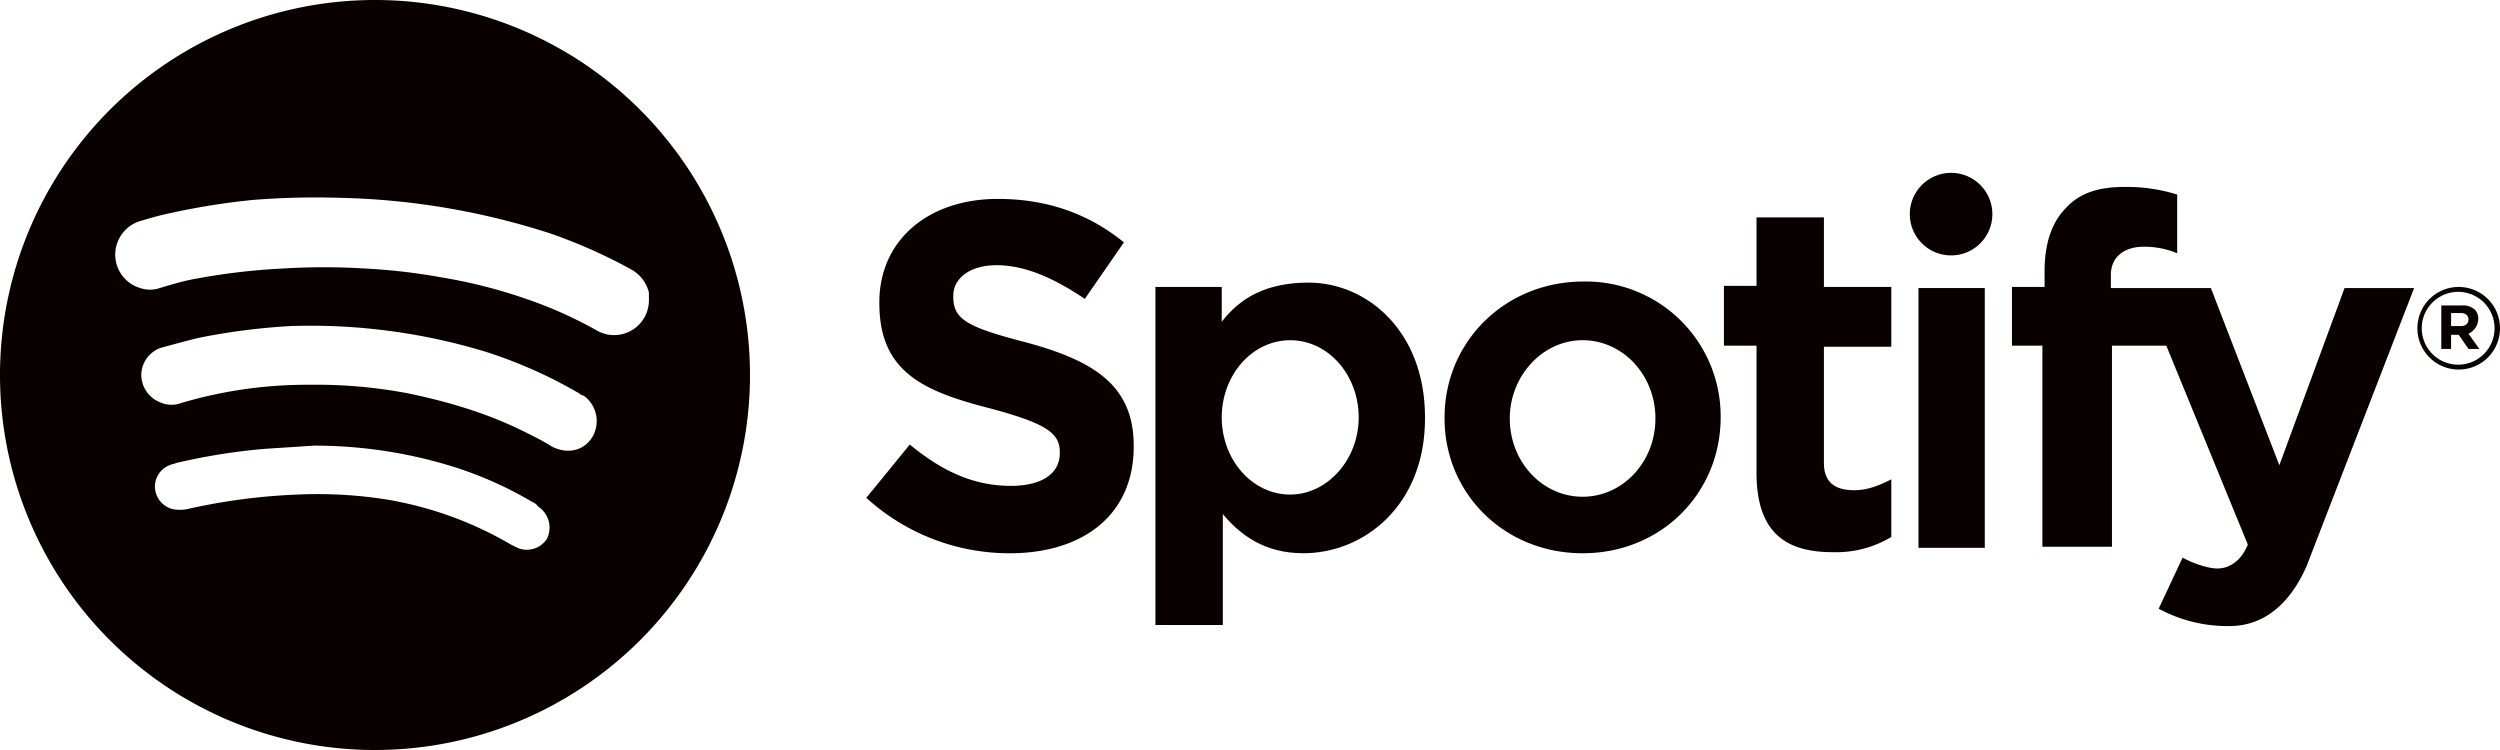 <svg id="Grupo_3" data-name="Grupo 3" xmlns="http://www.w3.org/2000/svg" width="604.235" height="181.271" viewBox="0 0 604.235 181.271">
  <g id="spotify" transform="translate(0 0)">
    <path id="Caminho_27" data-name="Caminho 27" d="M105.035,36.6a90.635,90.635,0,1,0,90.635,90.635A90.648,90.648,0,0,0,105.035,36.6Zm41.508,130.3a5.776,5.776,0,0,1-7.093,2.1l-1.576-.788a87.684,87.684,0,0,0-31-11.034,107.221,107.221,0,0,0-20.491-1.051,146.8,146.8,0,0,0-26.271,3.415,8.934,8.934,0,0,1-2.627.263,5.623,5.623,0,0,1-5.517-4.466,5.525,5.525,0,0,1,3.415-6.305c.525-.263,1.051-.263,1.576-.525a149.429,149.429,0,0,1,21.28-3.415c3.941-.263,8.144-.525,12.085-.788a112.972,112.972,0,0,1,34.941,5.517,91.186,91.186,0,0,1,17.864,8.144,2.623,2.623,0,0,1,1.314,1.051A6.06,6.06,0,0,1,146.544,166.9Zm11.034-24.695c-2.1,3.415-6.042,4.2-9.72,2.364a62.659,62.659,0,0,0-5.78-3.153c-9.195-4.729-18.915-7.619-28.9-9.72a119.073,119.073,0,0,0-23.907-2.1,107.094,107.094,0,0,0-31.263,4.466,6.594,6.594,0,0,1-4.992-.263,7.159,7.159,0,0,1-4.466-6.568,7.024,7.024,0,0,1,4.729-6.568c2.89-.788,5.78-1.576,8.932-2.364a157.293,157.293,0,0,1,22.33-2.89,145.37,145.37,0,0,1,47.551,6.305,113.6,113.6,0,0,1,22.33,9.983,1.991,1.991,0,0,0,1.051.525A7.584,7.584,0,0,1,157.577,142.21Zm13.661-33.1a8.4,8.4,0,0,1-12.61,7.356,101.962,101.962,0,0,0-12.085-5.78,124.657,124.657,0,0,0-25.746-7.093,146.009,146.009,0,0,0-18.39-2.1,160.016,160.016,0,0,0-19.441,0A157.974,157.974,0,0,0,60.9,104.117c-2.627.525-5.254,1.313-7.881,2.1a7.29,7.29,0,0,1-4.729,0,8.438,8.438,0,0,1-6.042-7.881,8.544,8.544,0,0,1,5.517-8.144c2.627-.788,5.254-1.576,7.881-2.1a170.673,170.673,0,0,1,19.7-3.153,191.84,191.84,0,0,1,21.28-.525,177.262,177.262,0,0,1,50.966,8.67,128.891,128.891,0,0,1,19.441,8.669,8.834,8.834,0,0,1,4.2,5.517Z" transform="translate(-14.4 -36.6)" fill="#090000"/>
    <path id="Caminho_28" data-name="Caminho 28" d="M132.718,89.578c-14.186-3.678-17.6-5.517-17.6-11.034v-.263c0-3.941,3.678-7.356,10.508-7.356s13.924,3.153,21.28,8.144l9.458-13.661c-8.407-6.831-18.39-10.508-30.475-10.508-16.813,0-28.635,9.983-28.635,24.958v.263c0,16.551,10.508,21.28,27.059,25.483,13.661,3.678,16.551,6.042,16.551,10.508v.263c0,4.992-4.466,7.881-11.822,7.881-9.458,0-17.076-3.941-24.432-9.983L94.1,127.145a51.378,51.378,0,0,0,34.678,13.4c17.6,0,29.949-9.195,29.949-25.746v-.263C158.727,100.086,149.269,94.044,132.718,89.578Z" transform="translate(115.281 -6.824)" fill="#090000"/>
    <path id="Caminho_29" data-name="Caminho 29" d="M197.169,56.6H180.881V73.151H173V87.6h7.881v30.737c0,14.712,7.356,19.178,18.39,19.178a25.817,25.817,0,0,0,14.186-3.678V119.913c-2.627,1.314-5.517,2.627-8.932,2.627-3.941,0-7.356-1.314-7.356-6.568V87.863h16.288V73.414H197.169Z" transform="translate(243.66 -4.058)" fill="#090000"/>
    <rect id="Retângulo_36" data-name="Retângulo 36" width="16.025" height="62.788" transform="translate(463.685 69.618)" fill="#090000"/>
    <path id="Caminho_30" data-name="Caminho 30" d="M264.127,121.054,247.576,78.232H223.407V75.08c0-4.729,3.678-6.83,7.881-6.83a20.466,20.466,0,0,1,8.144,1.576V55.639A40.614,40.614,0,0,0,226.559,53.8c-6.3,0-10.771,1.576-13.923,4.992-3.415,3.415-5.254,8.407-5.254,15.5v3.678H199.5V92.156h7.356v48.6h16.813v-48.6h13.136l19.7,48.076c-1.576,3.941-4.466,5.78-7.356,5.78-2.364,0-6.042-1.314-8.407-2.627l-5.78,12.347a34.951,34.951,0,0,0,17.076,4.2c11.3,0,16.551-9.72,18.653-14.449L296.7,78.232H279.889Z" transform="translate(286.778 -8.614)" fill="#090000"/>
    <ellipse id="Elipse_2" data-name="Elipse 2" cx="9.983" cy="9.983" rx="9.983" ry="9.983" transform="translate(461.583 41.771)" fill="#090000"/>
    <path id="Caminho_31" data-name="Caminho 31" d="M247.932,68.115h0a3.211,3.211,0,0,0-.788-2.364,4.187,4.187,0,0,0-3.152-1.051H239V75.208h2.364V71.793H243.2l2.364,3.415h2.627l-2.627-3.678A4.048,4.048,0,0,0,247.932,68.115Zm-2.365,0c0,.788-.525,1.576-1.839,1.576h-2.364V66.539h2.364c1.051,0,1.839.525,1.839,1.576Z" transform="translate(351.049 9.122)" fill="#090000"/>
    <path id="Caminho_32" data-name="Caminho 32" d="M246.783,63a9.979,9.979,0,0,0-9.983,9.983h0a9.983,9.983,0,1,0,19.966,0h0A9.978,9.978,0,0,0,246.783,63Zm8.669,9.983a8.8,8.8,0,1,1-17.6,0h0a8.8,8.8,0,1,1,17.6,0Z" transform="translate(347.47 6.356)" fill="#090000"/>
    <path id="Caminho_33" data-name="Caminho 33" d="M180.927,62.5c-19.178,0-33.627,14.712-33.627,32.839V95.6c0,18.127,14.449,32.576,33.364,32.576,19.178,0,33.364-14.712,33.364-32.839h0A32.579,32.579,0,0,0,180.927,62.5Zm-.263,52.017c-9.72,0-17.6-8.407-17.6-18.915,0-10.246,7.881-18.915,17.6-18.915s17.6,8.407,17.6,18.915S190.385,114.517,180.664,114.517Z" transform="translate(201.843 5.542)" fill="#090000"/>
    <path id="Caminho_34" data-name="Caminho 34" d="M157.742,62.6c-10.246,0-16.551,3.678-21.017,9.458V63.651H120.7v81.7h16.288v-26.8c4.2,4.991,9.983,9.458,19.441,9.458,14.712,0,29.424-11.559,29.424-32.576v-.263C185.852,74.159,171.666,62.6,157.742,62.6Zm-4.466,51.229c-9.195,0-16.551-8.407-16.551-18.653s7.356-18.652,16.551-18.652,16.551,8.407,16.551,18.652S162.208,113.829,153.276,113.829Z" transform="translate(158.562 5.705)" fill="#090000"/>
  </g>
</svg>
